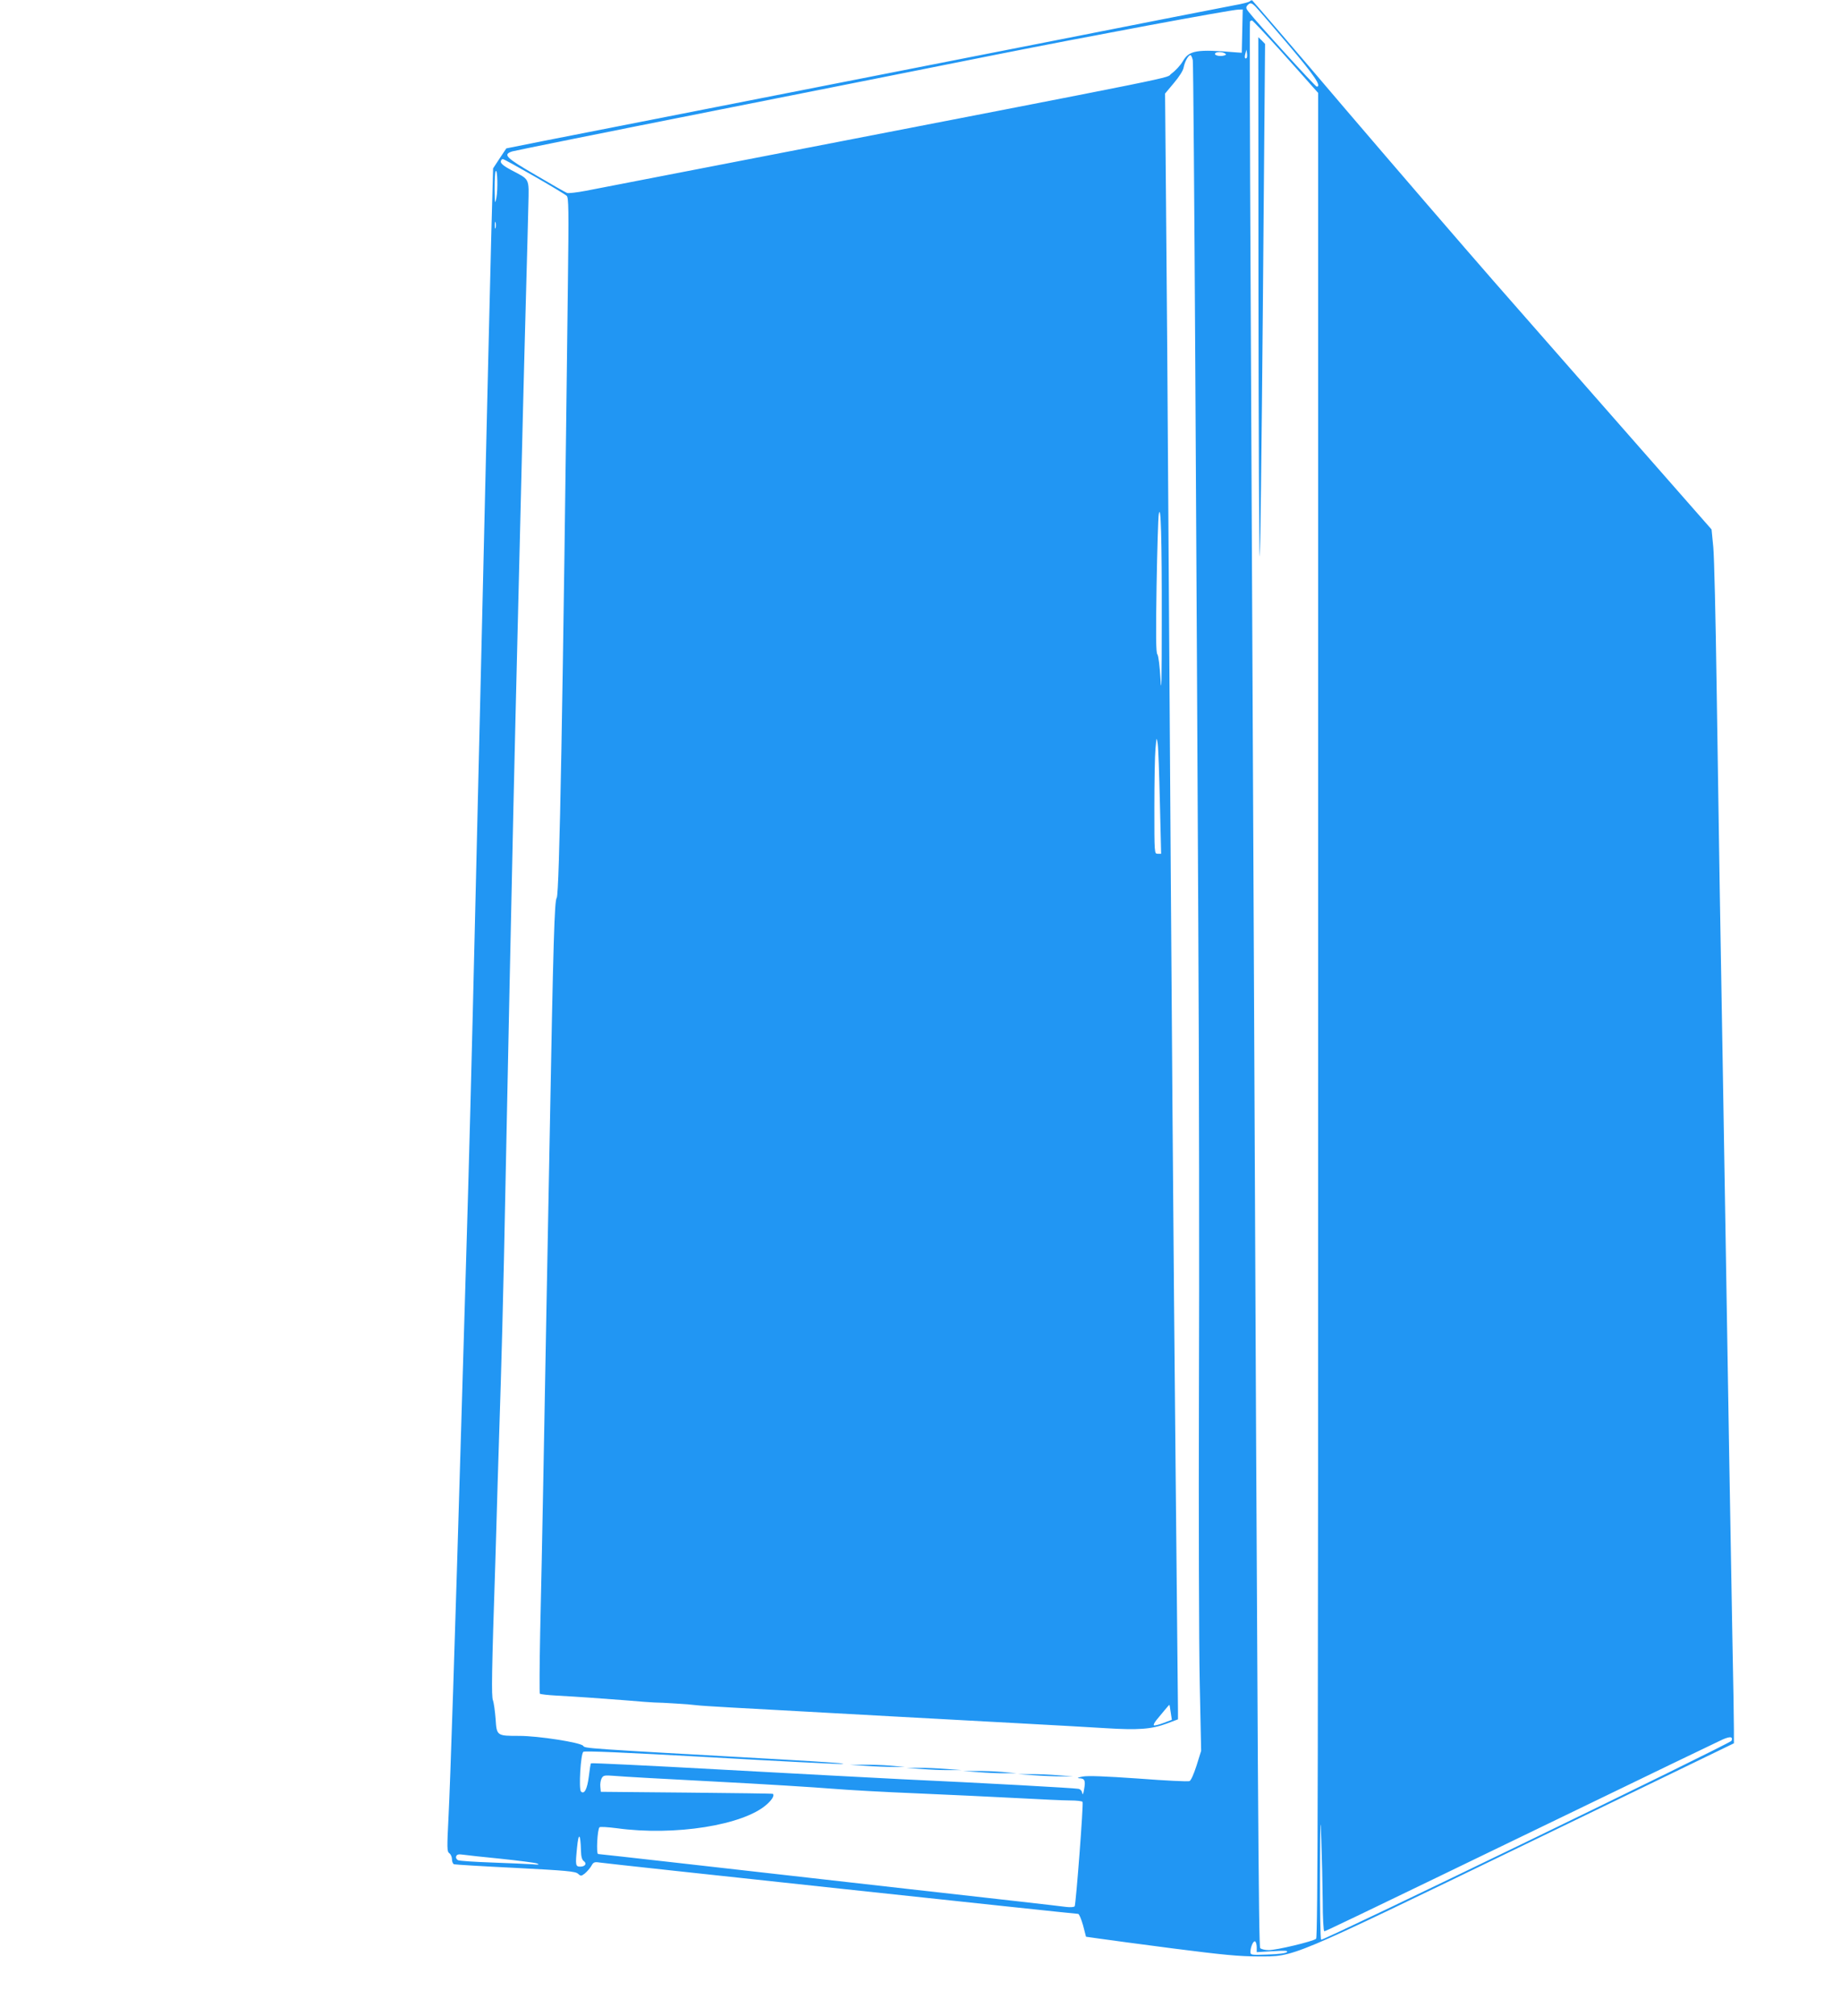 <?xml version="1.0" standalone="no"?>
<!DOCTYPE svg PUBLIC "-//W3C//DTD SVG 20010904//EN"
 "http://www.w3.org/TR/2001/REC-SVG-20010904/DTD/svg10.dtd">
<svg version="1.0" xmlns="http://www.w3.org/2000/svg"
 width="1169pt" height="1280pt" viewBox="0 0 1169 1280"
 preserveAspectRatio="xMidYMid meet">
<g transform="translate(0,1280) scale(0.1,-0.1)"
fill="#2196f3" stroke="none">
<path d="M7935 12791 c-6 -5 -48 -16 -95 -24 -47 -9 -222 -43 -390 -76 -284
-56 -648 -128 -2910 -572 -476 -93 -968 -190 -1095 -215 l-230 -46 -42 -63
-42 -64 -11 -403 c-10 -410 -22 -888 -40 -1668 -6 -239 -15 -624 -20 -855 -22
-912 -30 -1267 -40 -1685 -26 -1108 -42 -1709 -60 -2310 -5 -179 -19 -635 -30
-1015 -42 -1439 -71 -2317 -82 -2529 -10 -200 -10 -220 5 -231 10 -7 17 -24
17 -39 0 -15 6 -28 13 -31 6 -2 182 -13 390 -23 324 -17 381 -22 397 -37 18
-16 20 -16 43 1 13 11 32 32 41 47 14 26 20 28 54 23 39 -7 3018 -326 3038
-326 6 0 20 -33 31 -72 l19 -73 85 -12 c46 -7 258 -35 472 -63 313 -40 416
-50 535 -50 236 0 179 -24 1705 715 l1317 638 0 86 c0 47 -4 316 -10 596 -5
281 -14 796 -20 1145 -6 349 -15 896 -20 1215 -5 319 -14 861 -20 1205 -6 344
-15 870 -20 1170 -5 300 -14 887 -20 1305 -6 418 -15 810 -21 872 l-11 112
-231 263 c-127 145 -357 407 -512 583 -154 176 -441 502 -636 725 -195 223
-620 716 -944 1095 -323 380 -591 691 -594 693 -4 1 -11 -2 -16 -7z m38 -34
c12 -12 105 -120 207 -240 167 -197 214 -267 181 -267 -9 0 -375 401 -431 473
-18 22 -20 30 -10 42 17 20 27 19 53 -8z m-85 -154 l-3 -138 -30 2 c-258 22
-304 14 -345 -57 -14 -24 -46 -59 -71 -77 -50 -35 223 20 -2789 -564 -454 -88
-872 -169 -929 -180 -57 -11 -111 -17 -120 -14 -9 3 -98 54 -198 113 -193 112
-212 131 -150 151 17 5 590 121 1272 256 682 135 1490 296 1795 357 572 114
1494 286 1543 287 l28 1 -3 -137z m243 -125 c95 -106 188 -210 206 -231 l33
-37 0 -5854 c0 -4701 -2 -5856 -13 -5864 -20 -17 -251 -72 -300 -72 -25 0 -49
6 -55 13 -10 12 -16 971 -42 6657 -6 1262 -15 3031 -19 3930 -5 899 -6 1638
-4 1643 2 4 8 7 13 7 5 0 86 -87 181 -192z m-215 -46 c-11 -10 -15 4 -8 28 l7
25 3 -23 c2 -13 1 -26 -2 -30z m-138 29 c10 -6 9 -10 -7 -14 -27 -7 -63 2 -55
14 7 11 45 11 62 0z m-204 -43 c3 -18 10 -901 16 -1963 6 -1061 15 -2650 19
-3530 5 -880 7 -2223 4 -2985 -2 -762 0 -1581 5 -1820 l9 -435 -29 -93 c-18
-56 -36 -96 -45 -99 -9 -4 -154 3 -322 16 -217 15 -321 19 -356 13 -30 -6 -39
-10 -23 -11 36 -1 42 -14 32 -69 -5 -31 -9 -39 -12 -25 -2 14 -12 25 -25 27
-24 5 -600 37 -1122 61 -176 9 -691 36 -1144 61 -453 25 -825 43 -828 40 -3
-2 -9 -40 -14 -83 -10 -81 -29 -117 -50 -96 -15 15 -2 238 15 252 8 7 276 -5
796 -34 432 -25 810 -44 840 -43 61 1 -71 11 -370 28 -1283 72 -1253 70 -1267
87 -16 21 -285 63 -405 63 -144 0 -144 0 -151 108 -4 49 -11 102 -17 118 -10
26 -8 177 15 869 3 83 9 312 15 510 6 198 15 486 20 640 5 154 14 505 20 780
30 1453 46 2253 60 2865 9 405 14 601 40 1665 5 220 14 591 20 825 6 234 15
596 21 805 6 209 12 449 14 533 4 175 11 159 -108 222 -44 23 -67 41 -67 53 0
9 6 17 13 17 12 0 377 -209 405 -233 13 -10 14 -85 8 -562 -32 -2693 -54
-3875 -71 -3895 -14 -16 -22 -267 -45 -1540 -6 -311 -15 -788 -20 -1060 -5
-272 -14 -763 -20 -1090 -6 -327 -15 -766 -20 -975 -4 -209 -5 -383 -2 -387 4
-4 50 -9 102 -12 162 -9 269 -17 440 -30 91 -8 174 -14 185 -14 43 0 232 -12
265 -17 19 -3 121 -9 225 -15 105 -6 309 -17 455 -25 296 -17 806 -44 1370
-75 206 -11 453 -25 549 -31 209 -13 292 -7 389 29 l72 27 0 51 c0 29 -7 715
-15 1526 -14 1414 -24 2719 -45 5903 -5 809 -12 1779 -16 2156 l-6 685 56 67
c33 39 59 79 62 99 7 37 30 78 43 78 5 0 11 -15 15 -32z m-4422 -874 c-9 -44
-10 -38 -11 57 0 58 2 109 7 113 11 12 14 -115 4 -170z m-5 -191 c-3 -10 -5
-2 -5 17 0 19 2 27 5 18 2 -10 2 -26 0 -35z m4230 -2493 c0 -382 -2 -478 -8
-371 -5 82 -13 149 -20 157 -9 11 -10 121 -5 432 4 229 10 435 14 457 13 77
20 -148 19 -675z m-12 -1152 l8 -328 -22 0 c-21 0 -21 1 -21 293 0 162 3 330
7 373 7 76 7 77 14 34 4 -25 10 -192 14 -372z m69 -5780 l7 -46 -53 -20 c-29
-11 -56 -18 -61 -15 -4 2 3 17 15 32 13 15 36 44 53 64 16 20 30 35 31 34 1
-1 4 -23 8 -49z m3561 -179 c-6 -17 -2594 -1271 -2606 -1263 -5 3 -8 191 -7
417 1 354 3 385 8 217 4 -107 8 -282 9 -387 0 -106 5 -193 10 -193 9 0 76 32
1561 750 481 233 906 438 945 456 66 33 92 33 80 3z m-6455 -259 c311 -16 644
-37 740 -45 96 -8 342 -22 545 -30 204 -9 489 -22 635 -30 146 -8 297 -15 337
-15 39 0 74 -4 77 -9 7 -10 -42 -649 -50 -663 -4 -5 -27 -7 -53 -4 -25 4 -485
56 -1021 116 -536 61 -1192 135 -1458 165 -265 30 -488 55 -494 55 -13 0 -5
158 9 170 4 4 53 1 108 -6 369 -51 807 19 954 151 35 31 49 57 39 67 -2 2
-248 5 -548 8 l-545 5 -3 32 c-2 18 2 42 8 53 11 20 17 21 83 16 40 -4 326
-20 637 -36z m-851 -439 c1 -37 6 -57 18 -66 21 -15 9 -35 -22 -35 -31 0 -32
9 -21 120 10 101 22 92 25 -19z m-509 -51 c113 -12 216 -25 230 -30 19 -8 12
-9 -30 -5 -30 2 -145 7 -255 11 -110 4 -208 10 -217 15 -10 6 -15 16 -11 25 4
11 15 14 42 10 20 -3 128 -15 241 -26z m4800 -562 l0 -31 102 6 c80 5 99 4 89
-6 -7 -7 -53 -13 -121 -15 -105 -4 -110 -3 -110 16 0 32 19 74 30 67 5 -3 10
-20 10 -37z"/>
<path d="M7991 10955 c1 -886 4 -1644 8 -1685 3 -41 12 673 20 1588 l14 1663
-21 22 -22 21 1 -1609z"/>
<path d="M5495 1590 c55 -4 134 -7 175 -7 l75 0 -90 8 c-49 4 -128 7 -175 6
l-85 0 100 -7z"/>
<path d="M5850 1570 c52 -4 131 -8 175 -7 l80 0 -95 7 c-52 4 -131 8 -175 7
l-80 0 95 -7z"/>
<path d="M6210 1550 c52 -4 129 -8 170 -7 l75 0 -90 8 c-49 4 -126 7 -170 6
l-80 0 95 -7z"/>
<path d="M6565 1530 c55 -4 134 -7 175 -7 l75 0 -95 7 c-52 4 -131 8 -175 7
l-80 0 100 -7z"/>
</g>
</svg>

